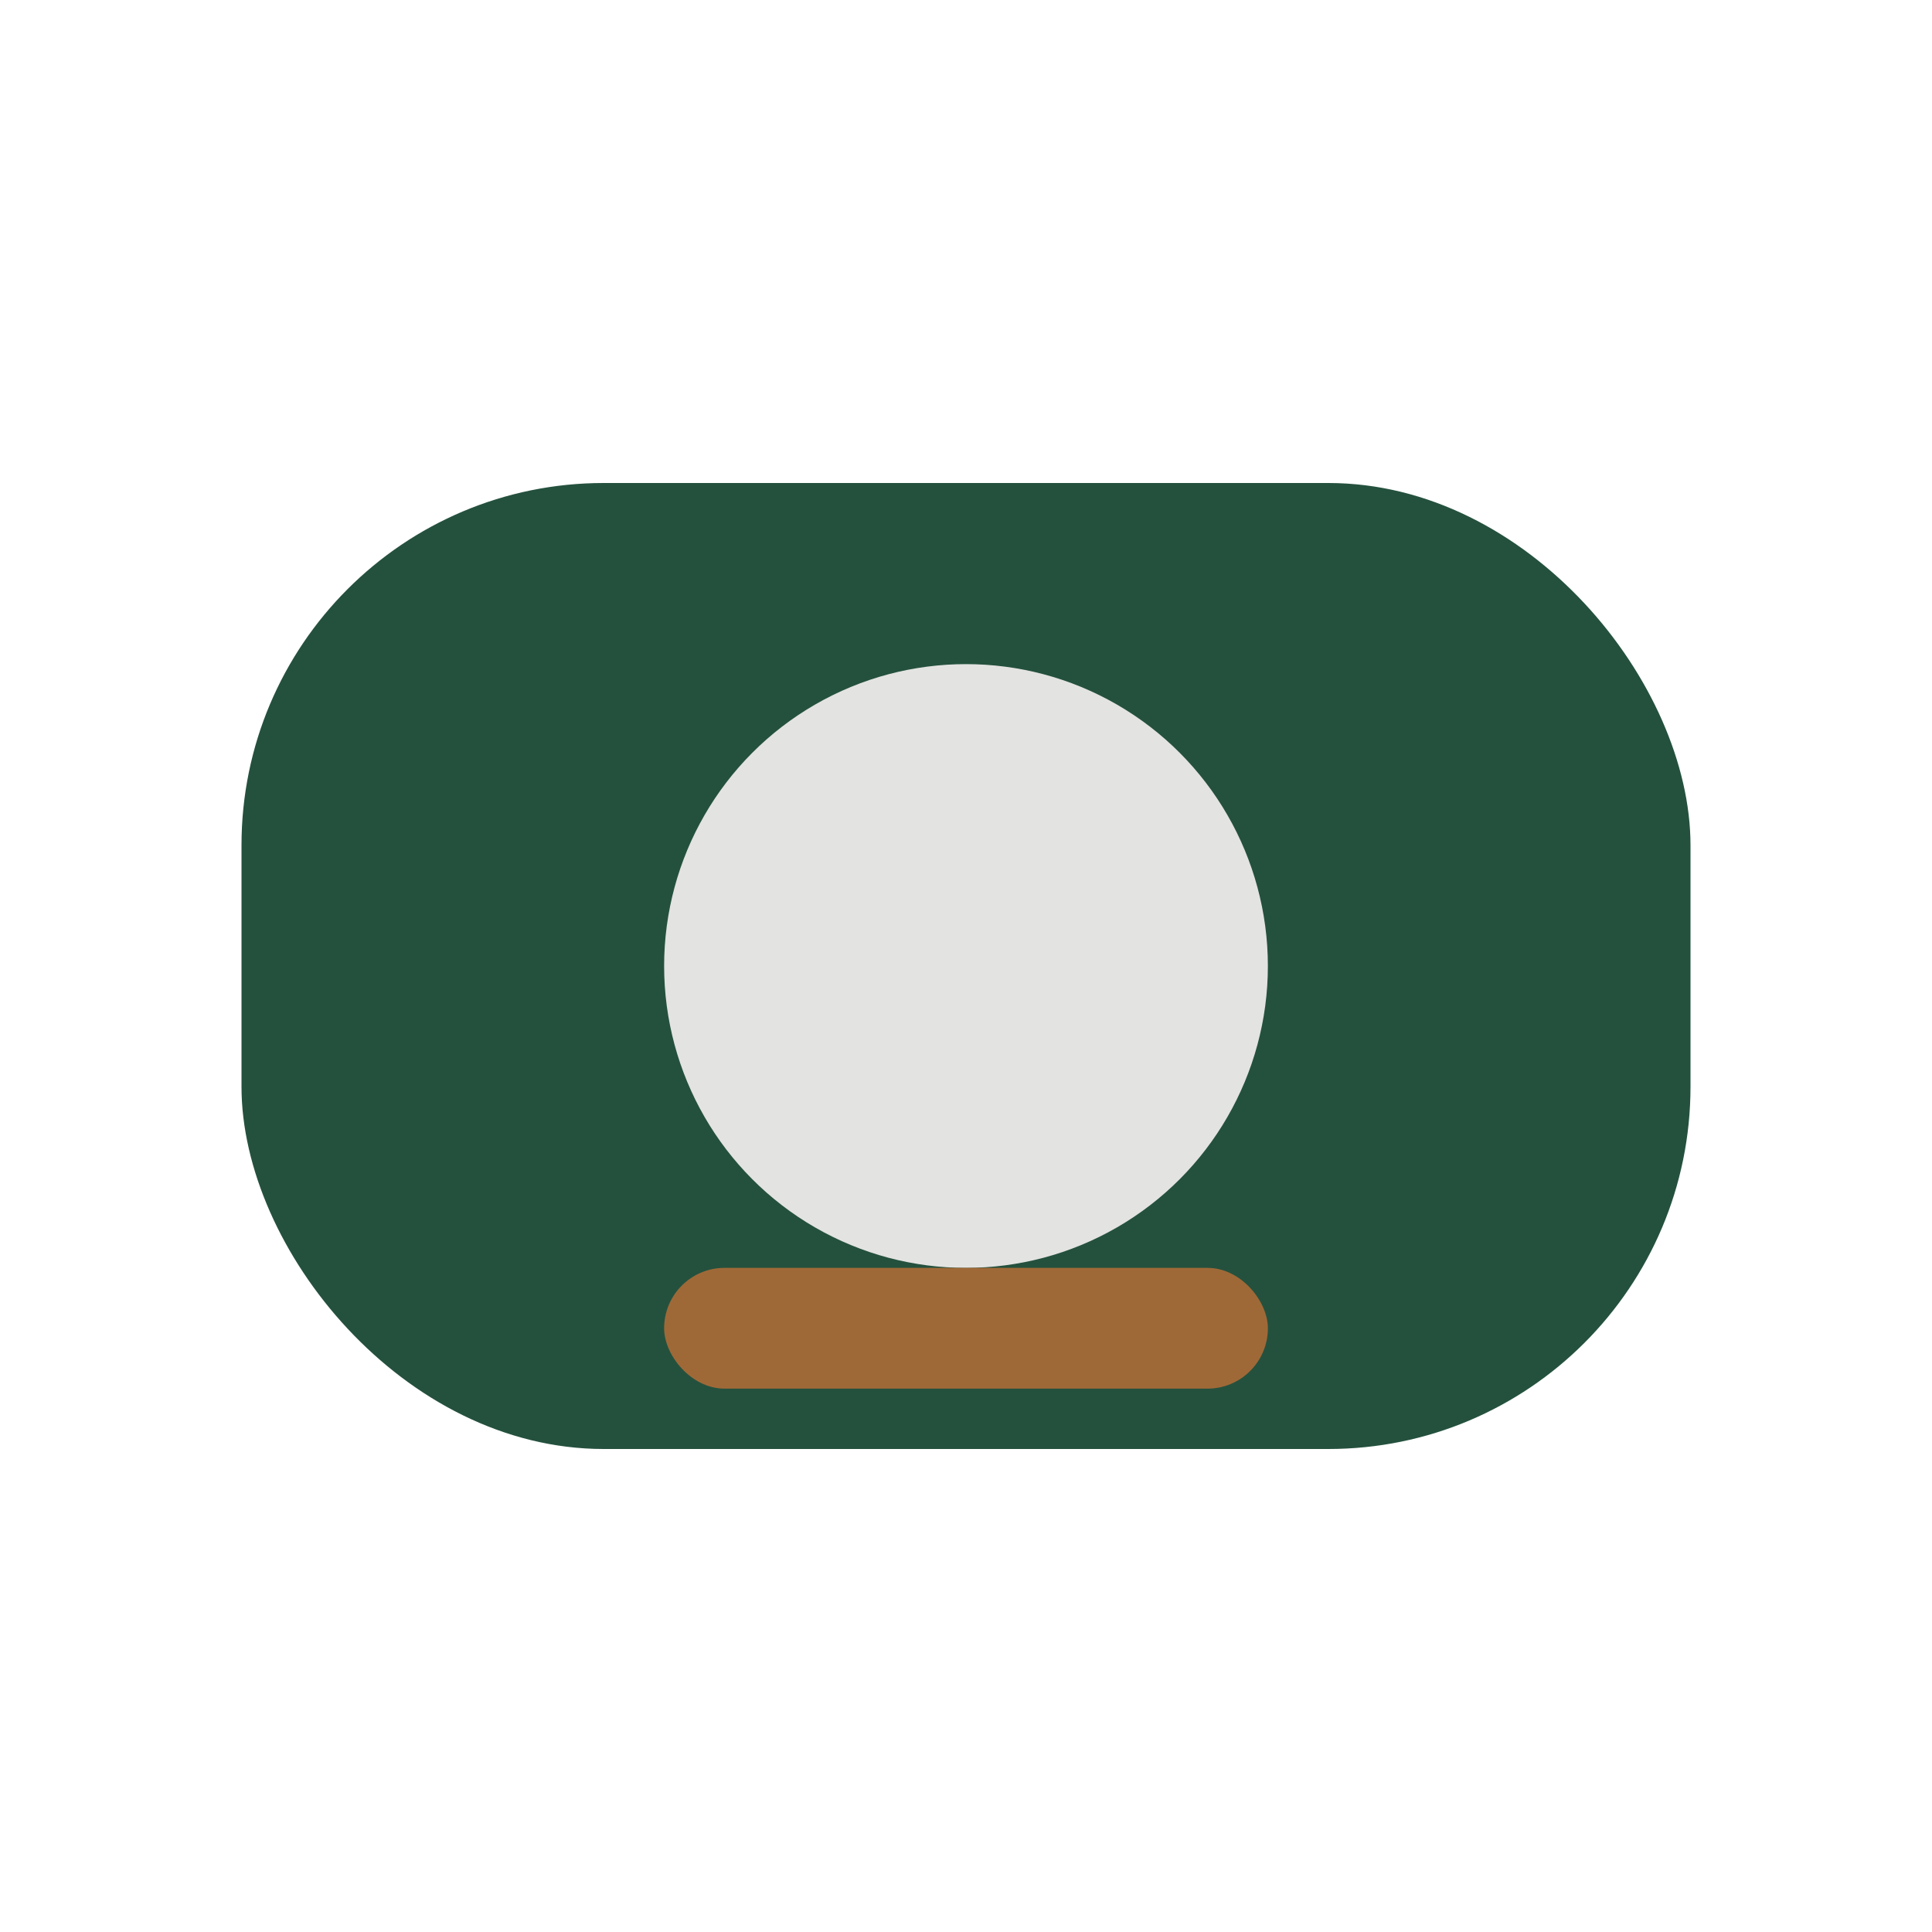 <?xml version="1.0" encoding="UTF-8"?>
<svg xmlns="http://www.w3.org/2000/svg" width="32" height="32" viewBox="0 0 32 32"><rect x="4" y="8" width="24" height="16" rx="6" fill="#24513E"/><circle cx="16" cy="16" r="5" fill="#E3E3E1"/><rect x="11" y="21" width="10" height="2" rx="1" fill="#9F6937"/></svg>